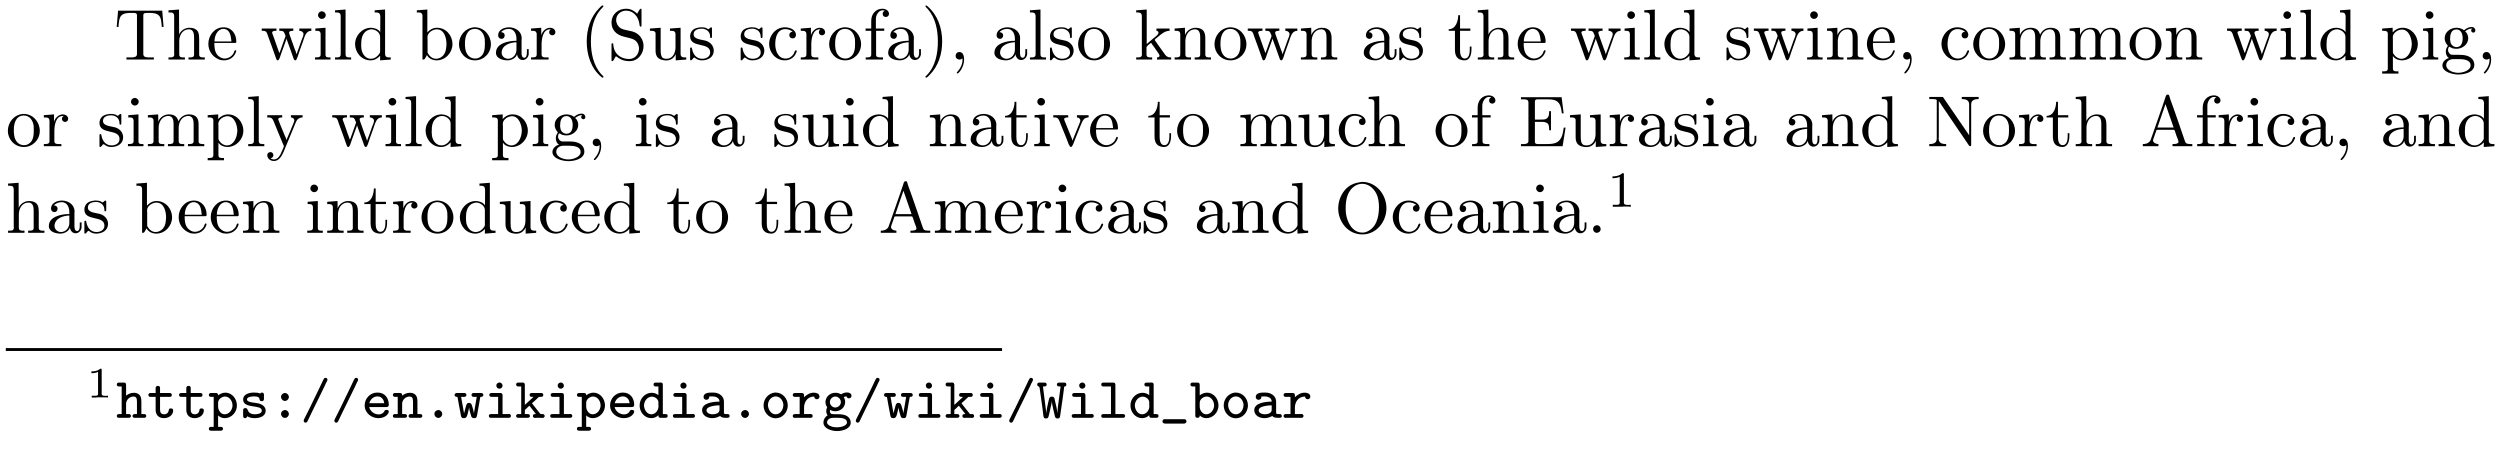 <?xml version="1.0" encoding="UTF-8"?>
<svg xmlns="http://www.w3.org/2000/svg" xmlns:xlink="http://www.w3.org/1999/xlink" width="345pt" height="62pt" viewBox="0 0 345 62" version="1.1">
<defs>
<g>
<symbol overflow="visible" id="glyph0-0">
<path style="stroke:none;" d=""/>
</symbol>
<symbol overflow="visible" id="glyph0-1">
<path style="stroke:none;" d="M 0.547 -6.766 L 0.359 -4.516 L 0.609 -4.516 C 0.641 -5.031 0.672 -5.734 0.984 -6.078 C 1.328 -6.438 1.891 -6.453 2.359 -6.453 L 2.609 -6.453 C 2.875 -6.453 3.156 -6.453 3.156 -6.125 L 3.156 -0.766 C 3.156 -0.375 2.75 -0.312 2.391 -0.312 C 2.266 -0.312 2.141 -0.312 2.031 -0.312 L 1.703 -0.312 L 1.703 -0.016 L 5.484 -0.016 L 5.484 -0.312 L 4.812 -0.312 C 4.422 -0.312 4.031 -0.359 4.031 -0.766 L 4.031 -6.125 C 4.031 -6.406 4.203 -6.453 4.578 -6.453 L 4.828 -6.453 C 5.297 -6.453 5.859 -6.438 6.203 -6.078 C 6.516 -5.734 6.547 -5.031 6.578 -4.516 L 6.828 -4.516 L 6.641 -6.766 Z M 0.547 -6.766 "/>
</symbol>
<symbol overflow="visible" id="glyph0-2">
<path style="stroke:none;" d="M 0.312 -6.812 L 0.312 -6.516 L 0.469 -6.516 C 0.844 -6.516 1.094 -6.469 1.094 -5.984 L 1.094 -0.953 C 1.094 -0.891 1.109 -0.812 1.109 -0.734 C 1.109 -0.359 0.844 -0.312 0.562 -0.312 L 0.312 -0.312 L 0.312 -0.016 L 2.578 -0.016 L 2.578 -0.312 L 2.312 -0.312 C 2.031 -0.312 1.797 -0.359 1.797 -0.734 L 1.797 -2.547 C 1.797 -3.266 2.156 -4.188 3.156 -4.188 C 3.781 -4.188 3.844 -3.5 3.844 -3.078 L 3.844 -0.688 C 3.844 -0.344 3.562 -0.312 3.25 -0.312 L 3.078 -0.312 L 3.078 -0.016 L 5.328 -0.016 L 5.328 -0.312 L 5.078 -0.312 C 4.812 -0.312 4.547 -0.359 4.547 -0.703 L 4.547 -2.875 C 4.547 -3.203 4.531 -3.531 4.391 -3.844 C 4.141 -4.281 3.656 -4.406 3.188 -4.406 C 2.609 -4.406 1.969 -4.016 1.781 -3.453 L 1.766 -6.922 Z M 0.312 -6.812 "/>
</symbol>
<symbol overflow="visible" id="glyph0-3">
<path style="stroke:none;" d="M 1.109 -2.312 L 3.984 -2.312 C 4.094 -2.312 4.141 -2.375 4.141 -2.5 C 4.141 -3.547 3.5 -4.469 2.375 -4.469 C 1.156 -4.469 0.281 -3.375 0.281 -2.188 C 0.281 -1.281 0.781 -0.453 1.672 -0.062 C 1.891 0.047 2.156 0.094 2.406 0.094 L 2.438 0.094 C 3.203 0.094 3.844 -0.328 4.109 -1.094 C 4.125 -1.125 4.125 -1.172 4.125 -1.203 C 4.125 -1.266 4.094 -1.312 4.016 -1.312 C 3.875 -1.312 3.812 -0.984 3.75 -0.875 C 3.5 -0.438 3.016 -0.156 2.5 -0.156 C 2.141 -0.156 1.812 -0.359 1.547 -0.625 C 1.141 -1.094 1.109 -1.734 1.109 -2.312 Z M 1.125 -2.516 C 1.125 -3.297 1.531 -4.25 2.359 -4.25 L 2.406 -4.25 C 3.375 -4.156 3.375 -3.125 3.469 -2.516 Z M 1.125 -2.516 "/>
</symbol>
<symbol overflow="visible" id="glyph0-4">
<path style="stroke:none;" d="M 0.172 -4.297 L 0.172 -3.984 L 0.328 -3.984 C 0.844 -3.984 0.875 -3.766 1.109 -3.062 C 1.359 -2.375 1.625 -1.688 1.859 -1 L 2.156 -0.156 C 2.203 -0.047 2.234 0.094 2.375 0.094 L 2.391 0.094 C 2.609 0.094 2.75 -0.562 2.875 -0.891 C 3.062 -1.422 3.25 -1.953 3.453 -2.484 C 3.5 -2.625 3.562 -2.766 3.594 -2.906 C 3.625 -2.766 3.688 -2.625 3.734 -2.484 L 4.031 -1.672 C 4.203 -1.156 4.406 -0.641 4.578 -0.125 C 4.625 -0.016 4.672 0.094 4.812 0.094 C 5.031 0.094 5.188 -0.609 5.312 -0.969 L 5.875 -2.547 C 6.109 -3.188 6.25 -3.984 7.016 -3.984 L 7.016 -4.297 L 5.359 -4.297 L 5.359 -3.984 C 5.625 -3.984 5.906 -3.844 5.938 -3.562 C 5.938 -3.281 5.766 -2.953 5.672 -2.703 C 5.516 -2.266 5.359 -1.844 5.219 -1.422 C 5.141 -1.203 5.031 -0.984 4.984 -0.766 L 4.969 -0.766 C 4.922 -1 4.797 -1.312 4.688 -1.562 C 4.469 -2.203 4.234 -2.844 4 -3.5 C 3.984 -3.562 3.953 -3.656 3.953 -3.734 L 3.953 -3.766 C 4 -3.984 4.328 -3.984 4.531 -3.984 L 4.531 -4.297 L 2.594 -4.297 L 2.594 -3.984 L 2.766 -3.984 C 3.156 -3.984 3.25 -3.844 3.375 -3.5 C 3.406 -3.422 3.453 -3.344 3.453 -3.266 C 3.438 -3.172 3.391 -3.078 3.359 -2.984 L 2.797 -1.406 C 2.734 -1.234 2.688 -1.062 2.609 -0.906 C 2.5 -1.172 2.406 -1.453 2.312 -1.719 C 2.156 -2.156 2 -2.578 1.859 -3.016 L 1.672 -3.516 C 1.656 -3.578 1.609 -3.656 1.609 -3.719 C 1.609 -3.984 1.984 -3.984 2.203 -3.984 L 2.203 -4.297 Z M 0.172 -4.297 "/>
</symbol>
<symbol overflow="visible" id="glyph0-5">
<path style="stroke:none;" d="M 0.375 -4.297 L 0.375 -3.984 L 0.562 -3.984 C 0.844 -3.984 1.109 -3.953 1.109 -3.484 L 1.109 -0.734 C 1.109 -0.375 0.922 -0.312 0.328 -0.312 L 0.328 -0.016 L 2.469 -0.016 L 2.469 -0.312 L 2.266 -0.312 C 2.016 -0.312 1.781 -0.344 1.781 -0.672 L 1.781 -4.406 Z M 1.203 -6.672 C 0.953 -6.641 0.75 -6.422 0.75 -6.156 C 0.75 -5.859 1 -5.625 1.281 -5.625 C 1.562 -5.625 1.812 -5.844 1.812 -6.156 C 1.812 -6.438 1.562 -6.672 1.281 -6.672 C 1.25 -6.672 1.234 -6.672 1.203 -6.672 Z M 1.203 -6.672 "/>
</symbol>
<symbol overflow="visible" id="glyph0-6">
<path style="stroke:none;" d="M 0.328 -6.812 L 0.328 -6.516 L 0.484 -6.516 C 0.844 -6.516 1.109 -6.469 1.109 -5.984 L 1.109 -0.953 C 1.109 -0.891 1.109 -0.812 1.109 -0.734 C 1.109 -0.359 0.844 -0.312 0.562 -0.312 L 0.328 -0.312 L 0.328 -0.016 L 2.547 -0.016 L 2.547 -0.312 L 2.297 -0.312 C 2.016 -0.312 1.781 -0.359 1.781 -0.75 L 1.781 -6.922 Z M 0.328 -6.812 "/>
</symbol>
<symbol overflow="visible" id="glyph0-7">
<path style="stroke:none;" d="M 3.031 -6.812 L 3.031 -6.516 L 3.188 -6.516 C 3.531 -6.516 3.812 -6.469 3.812 -5.891 L 3.797 -3.797 C 3.562 -4.203 2.984 -4.406 2.531 -4.406 C 1.312 -4.406 0.328 -3.344 0.328 -2.141 C 0.328 -1.078 1.141 0.094 2.469 0.094 C 2.984 0.094 3.453 -0.156 3.781 -0.547 L 3.781 0.094 L 5.25 -0.016 L 5.25 -0.312 L 5.078 -0.312 C 4.781 -0.312 4.469 -0.344 4.469 -0.812 L 4.469 -6.922 Z M 1.172 -1.906 L 1.172 -2.047 C 1.172 -2.797 1.25 -3.531 1.938 -4 C 2.141 -4.109 2.375 -4.188 2.609 -4.188 C 3.094 -4.188 3.781 -3.781 3.781 -3.156 C 3.781 -3.031 3.781 -2.906 3.781 -2.766 L 3.781 -1.109 C 3.781 -0.984 3.734 -0.891 3.656 -0.797 C 3.406 -0.406 2.969 -0.125 2.5 -0.125 C 1.781 -0.125 1.312 -0.781 1.203 -1.469 C 1.188 -1.609 1.188 -1.766 1.172 -1.906 Z M 1.172 -1.906 "/>
</symbol>
<symbol overflow="visible" id="glyph0-8">
<path style="stroke:none;" d="M 0.266 -6.812 L 0.266 -6.516 L 0.438 -6.516 C 0.75 -6.516 1.047 -6.484 1.047 -6.016 L 1.047 -0.016 L 1.281 -0.031 L 1.422 -0.203 L 1.656 -0.625 L 1.672 -0.625 C 1.906 -0.141 2.5 0.094 3 0.094 C 4.234 0.094 5.188 -0.984 5.188 -2.156 C 5.188 -3.312 4.312 -4.406 3.047 -4.406 C 2.516 -4.406 2.062 -4.156 1.719 -3.766 L 1.719 -6.922 Z M 4.344 -1.906 C 4.312 -1.438 4.25 -1.016 3.953 -0.641 C 3.703 -0.328 3.328 -0.125 2.938 -0.125 C 2.5 -0.125 2.109 -0.375 1.891 -0.734 C 1.797 -0.844 1.75 -0.922 1.75 -1.078 L 1.75 -2.734 C 1.75 -2.875 1.734 -3 1.734 -3.125 C 1.734 -3.734 2.469 -4.188 3.016 -4.188 C 4.094 -4.188 4.359 -2.938 4.359 -2.141 C 4.359 -2.062 4.359 -2 4.344 -1.906 Z M 4.344 -1.906 "/>
</symbol>
<symbol overflow="visible" id="glyph0-9">
<path style="stroke:none;" d="M 2.344 -4.469 C 1.094 -4.344 0.281 -3.281 0.281 -2.125 C 0.281 -1 1.172 0.094 2.5 0.094 C 3.688 0.094 4.688 -0.875 4.688 -2.141 C 4.688 -3.312 3.797 -4.469 2.469 -4.469 C 2.438 -4.469 2.375 -4.469 2.344 -4.469 Z M 1.109 -1.891 L 1.109 -2.328 C 1.109 -3.094 1.359 -4.25 2.484 -4.25 C 3.297 -4.25 3.75 -3.562 3.844 -2.812 C 3.859 -2.594 3.859 -2.375 3.859 -2.156 C 3.859 -1.516 3.781 -0.703 3.156 -0.344 C 2.953 -0.203 2.734 -0.156 2.5 -0.156 C 1.781 -0.156 1.266 -0.719 1.156 -1.5 C 1.141 -1.625 1.141 -1.766 1.109 -1.891 Z M 1.109 -1.891 "/>
</symbol>
<symbol overflow="visible" id="glyph0-10">
<path style="stroke:none;" d="M 1.109 -3.797 C 1.359 -4.109 1.797 -4.25 2.172 -4.25 C 2.906 -4.25 3.234 -3.578 3.234 -2.875 L 3.234 -2.609 C 2.094 -2.609 0.406 -2.25 0.406 -0.953 L 0.406 -0.875 C 0.484 -0.094 1.453 0.094 2.031 0.094 C 2.531 0.094 3.188 -0.234 3.312 -0.75 C 3.375 -0.312 3.656 0.047 4.094 0.047 C 4.5 0.047 4.859 -0.281 4.922 -0.734 L 4.922 -1.453 L 4.672 -1.453 L 4.672 -0.953 C 4.672 -0.672 4.609 -0.266 4.312 -0.266 C 3.984 -0.266 3.938 -0.656 3.938 -0.922 L 3.938 -2.594 C 3.938 -2.719 3.953 -2.844 3.953 -2.969 C 3.953 -3.938 3.047 -4.469 2.219 -4.469 C 1.578 -4.469 0.703 -4.156 0.703 -3.359 C 0.703 -3.078 0.906 -2.875 1.172 -2.875 C 1.453 -2.875 1.609 -3.094 1.609 -3.344 C 1.609 -3.625 1.391 -3.797 1.109 -3.797 Z M 3.234 -2.406 L 3.234 -1.391 C 3.234 -0.703 2.766 -0.156 2.109 -0.125 L 2.078 -0.125 C 1.609 -0.125 1.188 -0.484 1.188 -0.969 L 1.188 -1.016 C 1.25 -2.031 2.375 -2.375 3.234 -2.406 Z M 3.234 -2.406 "/>
</symbol>
<symbol overflow="visible" id="glyph0-11">
<path style="stroke:none;" d="M 0.266 -4.297 L 0.266 -3.984 L 0.422 -3.984 C 0.75 -3.984 1.047 -3.953 1.047 -3.484 L 1.047 -0.734 C 1.047 -0.328 0.766 -0.312 0.328 -0.312 L 0.266 -0.312 L 0.266 -0.016 L 2.688 -0.016 L 2.688 -0.312 C 2.562 -0.312 2.422 -0.312 2.297 -0.312 C 1.984 -0.312 1.719 -0.359 1.719 -0.734 L 1.719 -2.047 C 1.719 -2.906 1.906 -4.188 2.891 -4.188 C 2.938 -4.188 2.953 -4.188 3 -4.172 C 2.844 -4.109 2.766 -3.953 2.766 -3.781 C 2.766 -3.562 2.922 -3.406 3.156 -3.359 C 3.438 -3.359 3.625 -3.531 3.625 -3.781 C 3.625 -4.188 3.25 -4.406 2.891 -4.406 C 2.297 -4.406 1.781 -3.875 1.672 -3.344 L 1.672 -4.406 Z M 0.266 -4.297 "/>
</symbol>
<symbol overflow="visible" id="glyph0-12">
<path style="stroke:none;" d="M 3.156 -7.484 C 3.016 -7.422 2.844 -7.234 2.719 -7.109 C 1.5 -5.875 1 -4.188 1 -2.5 C 1 -0.703 1.578 1.219 3.047 2.406 C 3.094 2.438 3.156 2.484 3.219 2.484 C 3.281 2.484 3.312 2.422 3.312 2.375 C 3.312 2.266 3.047 2.062 2.938 1.938 C 1.906 0.703 1.578 -0.922 1.578 -2.5 C 1.578 -4.141 1.906 -5.938 3.156 -7.172 C 3.203 -7.234 3.312 -7.312 3.312 -7.391 C 3.312 -7.453 3.266 -7.484 3.203 -7.484 C 3.188 -7.484 3.172 -7.484 3.156 -7.484 Z M 3.156 -7.484 "/>
</symbol>
<symbol overflow="visible" id="glyph0-13">
<path style="stroke:none;" d="M 1.156 -0.484 C 1.781 0 2.266 0.203 3.047 0.203 C 4.234 0.203 4.969 -0.859 4.969 -1.875 C 4.969 -2.703 4.5 -3.469 3.703 -3.797 C 3.094 -4.047 2.344 -4.031 1.812 -4.344 C 1.422 -4.594 1.188 -5.031 1.188 -5.469 C 1.188 -6.25 1.859 -6.766 2.562 -6.766 C 3.547 -6.766 4.234 -5.969 4.391 -4.969 C 4.422 -4.828 4.391 -4.562 4.578 -4.562 C 4.688 -4.562 4.688 -4.641 4.688 -4.734 L 4.688 -6.891 C 4.688 -6.969 4.672 -7.031 4.594 -7.031 C 4.453 -7.031 4.344 -6.766 4.25 -6.625 C 4.203 -6.547 4.125 -6.438 4.094 -6.344 C 3.672 -6.75 3.203 -7.031 2.547 -7.031 C 1.562 -7.031 0.547 -6.359 0.547 -5.094 C 0.547 -4.062 1.312 -3.375 2.281 -3.172 C 2.5 -3.125 2.688 -3.062 2.906 -3.016 C 3.453 -2.875 4.016 -2.734 4.25 -2.031 C 4.312 -1.875 4.344 -1.719 4.344 -1.562 C 4.344 -0.812 3.828 -0.094 2.984 -0.094 C 2 -0.094 1.031 -0.625 0.828 -1.781 C 0.812 -1.859 0.812 -1.969 0.797 -2.047 L 0.797 -2.125 C 0.797 -2.219 0.75 -2.266 0.672 -2.266 C 0.562 -2.266 0.547 -2.188 0.547 -2.125 L 0.547 0.062 C 0.547 0.141 0.562 0.203 0.641 0.203 C 0.797 0.203 0.906 -0.062 0.984 -0.203 C 1.047 -0.297 1.109 -0.391 1.156 -0.484 Z M 1.156 -0.484 "/>
</symbol>
<symbol overflow="visible" id="glyph0-14">
<path style="stroke:none;" d="M 0.312 -4.297 L 0.312 -3.984 L 0.453 -3.984 C 0.734 -3.984 1.031 -3.969 1.094 -3.672 C 1.094 -3.562 1.094 -3.453 1.094 -3.344 L 1.094 -1.359 C 1.094 -1.031 1.109 -0.734 1.281 -0.438 C 1.562 -0.016 2.125 0.109 2.594 0.109 C 3.047 0.109 3.453 -0.094 3.703 -0.453 C 3.766 -0.562 3.844 -0.656 3.875 -0.781 L 3.875 0.094 L 5.328 -0.016 L 5.328 -0.312 L 5.172 -0.312 C 4.844 -0.312 4.547 -0.344 4.547 -0.797 L 4.547 -4.406 L 3.078 -4.297 L 3.078 -3.984 L 3.219 -3.984 C 3.547 -3.984 3.844 -3.953 3.844 -3.484 L 3.844 -1.688 C 3.844 -0.953 3.469 -0.125 2.641 -0.125 C 2.078 -0.125 1.797 -0.266 1.797 -1.328 L 1.797 -4.406 Z M 0.312 -4.297 "/>
</symbol>
<symbol overflow="visible" id="glyph0-15">
<path style="stroke:none;" d="M 1.75 -4.469 C 1.391 -4.422 1 -4.359 0.703 -4.109 C 0.469 -3.891 0.328 -3.562 0.328 -3.234 C 0.328 -1.531 3.094 -2.5 3.094 -1 C 3.094 -0.406 2.547 -0.125 2 -0.125 C 1.25 -0.125 0.734 -0.656 0.594 -1.516 C 0.578 -1.609 0.562 -1.688 0.453 -1.688 C 0.375 -1.688 0.328 -1.641 0.328 -1.562 L 0.328 0.016 C 0.344 0.062 0.375 0.094 0.422 0.094 L 0.438 0.094 C 0.594 0.094 0.75 -0.266 0.875 -0.297 L 0.891 -0.297 C 0.969 -0.297 1.234 -0.047 1.453 0.016 C 1.609 0.078 1.797 0.094 1.969 0.094 C 2.797 0.094 3.594 -0.344 3.594 -1.25 C 3.594 -1.906 3.109 -2.453 2.453 -2.625 C 1.828 -2.797 0.812 -2.797 0.812 -3.516 C 0.812 -4.125 1.484 -4.281 1.922 -4.281 C 2.406 -4.281 3.094 -4 3.094 -3.156 C 3.094 -3.062 3.094 -2.984 3.203 -2.984 C 3.312 -2.984 3.344 -3.062 3.344 -3.156 C 3.344 -3.203 3.344 -3.266 3.344 -3.297 L 3.344 -4.328 C 3.344 -4.391 3.312 -4.469 3.234 -4.469 C 3.078 -4.469 2.969 -4.219 2.859 -4.219 L 2.844 -4.219 C 2.766 -4.219 2.609 -4.344 2.5 -4.391 C 2.312 -4.453 2.109 -4.469 1.922 -4.469 C 1.859 -4.469 1.812 -4.469 1.75 -4.469 Z M 1.75 -4.469 "/>
</symbol>
<symbol overflow="visible" id="glyph0-16">
<path style="stroke:none;" d="M 3.578 -3.859 C 3.312 -3.844 3.109 -3.672 3.109 -3.406 C 3.109 -3.125 3.297 -2.938 3.562 -2.938 C 3.875 -2.938 4.031 -3.156 4.031 -3.438 L 4.031 -3.5 C 3.922 -4.234 3.078 -4.469 2.5 -4.469 C 1.281 -4.469 0.328 -3.406 0.328 -2.156 C 0.328 -1.031 1.203 0.094 2.5 0.094 C 3.156 0.094 3.797 -0.266 4.062 -0.953 C 4.094 -1.016 4.141 -1.109 4.141 -1.172 C 4.141 -1.25 4.094 -1.297 4.016 -1.297 C 3.875 -1.297 3.781 -0.922 3.703 -0.781 C 3.469 -0.406 3.062 -0.156 2.609 -0.156 C 1.547 -0.156 1.219 -1.219 1.172 -2 L 1.172 -2.125 C 1.172 -2.922 1.359 -4.109 2.453 -4.219 L 2.531 -4.219 C 2.906 -4.219 3.297 -4.109 3.578 -3.859 Z M 3.578 -3.859 "/>
</symbol>
<symbol overflow="visible" id="glyph0-17">
<path style="stroke:none;" d="M 1.109 -4.297 L 0.328 -4.297 L 0.328 -3.984 L 1.109 -3.984 L 1.109 -0.688 C 1.109 -0.344 0.812 -0.312 0.516 -0.312 L 0.344 -0.312 L 0.344 -0.016 L 2.734 -0.016 L 2.734 -0.312 L 2.422 -0.312 C 2.203 -0.312 1.969 -0.328 1.859 -0.438 C 1.781 -0.531 1.781 -0.656 1.781 -0.781 L 1.781 -3.984 L 2.906 -3.984 L 2.906 -4.297 L 1.75 -4.297 L 1.75 -5.609 C 1.75 -6.156 2.125 -6.812 2.656 -6.812 C 2.766 -6.812 2.906 -6.797 2.984 -6.734 C 2.797 -6.688 2.688 -6.516 2.688 -6.312 C 2.688 -6.062 2.875 -5.891 3.125 -5.891 C 3.375 -5.891 3.562 -6.094 3.562 -6.312 C 3.562 -6.781 3.078 -7.031 2.656 -7.031 C 1.75 -7.031 1.109 -6.328 1.109 -5.359 Z M 1.109 -4.297 "/>
</symbol>
<symbol overflow="visible" id="glyph0-18">
<path style="stroke:none;" d="M 0.625 -7.484 C 0.578 -7.453 0.562 -7.422 0.562 -7.391 C 0.562 -7.281 0.781 -7.109 0.891 -6.984 C 1.969 -5.75 2.281 -4.062 2.281 -2.5 C 2.281 -0.891 1.953 0.938 0.75 2.141 C 0.688 2.203 0.562 2.297 0.562 2.375 C 0.562 2.438 0.609 2.484 0.672 2.484 C 0.797 2.469 1 2.25 1.109 2.141 C 2.375 0.875 2.875 -0.812 2.875 -2.516 C 2.875 -4.344 2.266 -6.172 0.812 -7.406 C 0.766 -7.438 0.719 -7.484 0.656 -7.484 C 0.641 -7.484 0.641 -7.484 0.625 -7.484 Z M 0.625 -7.484 "/>
</symbol>
<symbol overflow="visible" id="glyph0-19">
<path style="stroke:none;" d="M 1.781 -0.188 C 1.797 -0.141 1.812 -0.078 1.812 -0.016 C 1.812 0.656 1.5 1.234 1.062 1.719 C 1.031 1.75 1.016 1.781 1.016 1.812 C 1.016 1.859 1.062 1.906 1.109 1.906 C 1.25 1.906 1.531 1.531 1.656 1.312 C 1.891 0.906 2.031 0.438 2.031 -0.031 C 2.031 -0.484 1.891 -1.062 1.375 -1.062 C 1.078 -1.062 0.859 -0.844 0.859 -0.531 C 0.859 -0.203 1.109 -0.016 1.391 -0.016 C 1.531 -0.016 1.688 -0.062 1.781 -0.188 Z M 1.781 -0.188 "/>
</symbol>
<symbol overflow="visible" id="glyph0-20">
<path style="stroke:none;" d="M 0.266 -6.812 L 0.266 -6.516 L 0.438 -6.516 C 0.75 -6.516 1.047 -6.469 1.047 -5.984 L 1.047 -0.953 C 1.047 -0.891 1.062 -0.812 1.062 -0.734 C 1.062 -0.359 0.781 -0.312 0.516 -0.312 L 0.266 -0.312 L 0.266 -0.016 L 2.469 -0.016 L 2.469 -0.312 L 2.234 -0.312 C 1.938 -0.312 1.688 -0.359 1.688 -0.734 L 1.688 -1.672 C 1.688 -1.875 2.078 -2.156 2.328 -2.328 C 2.406 -2.156 2.547 -2.016 2.656 -1.859 C 2.891 -1.531 3.125 -1.203 3.344 -0.875 C 3.406 -0.781 3.484 -0.656 3.484 -0.531 C 3.484 -0.359 3.297 -0.312 3.141 -0.312 L 3.141 -0.016 L 5.094 -0.016 L 5.094 -0.312 C 4.922 -0.312 4.734 -0.312 4.578 -0.406 C 4.344 -0.531 4.188 -0.766 4.047 -0.984 C 3.797 -1.328 3.547 -1.688 3.297 -2.031 L 2.938 -2.547 C 2.891 -2.594 2.828 -2.688 2.828 -2.719 L 2.828 -2.734 C 2.828 -2.812 3.125 -3.031 3.266 -3.141 C 3.719 -3.531 4.234 -3.984 4.875 -3.984 L 4.875 -4.297 L 3.062 -4.297 L 3.062 -3.984 C 3.203 -3.984 3.344 -3.875 3.344 -3.734 C 3.344 -3.438 2.875 -3.141 2.609 -2.922 C 2.297 -2.656 2.016 -2.406 1.719 -2.156 L 1.719 -6.922 Z M 0.266 -6.812 "/>
</symbol>
<symbol overflow="visible" id="glyph0-21">
<path style="stroke:none;" d="M 0.312 -4.297 L 0.312 -3.984 L 0.469 -3.984 C 0.797 -3.984 1.094 -3.953 1.094 -3.484 L 1.094 -0.734 C 1.094 -0.328 0.812 -0.312 0.375 -0.312 L 0.312 -0.312 L 0.312 -0.016 L 2.578 -0.016 L 2.578 -0.312 L 2.312 -0.312 C 2.031 -0.312 1.797 -0.359 1.797 -0.734 L 1.797 -2.547 C 1.797 -3.266 2.156 -4.188 3.156 -4.188 C 3.781 -4.188 3.844 -3.5 3.844 -3.078 L 3.844 -0.688 C 3.844 -0.344 3.562 -0.312 3.25 -0.312 L 3.078 -0.312 L 3.078 -0.016 L 5.328 -0.016 L 5.328 -0.312 L 5.078 -0.312 C 4.812 -0.312 4.547 -0.359 4.547 -0.703 L 4.547 -2.875 C 4.547 -3.203 4.531 -3.547 4.375 -3.844 C 4.141 -4.281 3.641 -4.406 3.188 -4.406 C 2.578 -4.406 1.938 -3.984 1.75 -3.391 L 1.734 -4.406 Z M 0.312 -4.297 "/>
</symbol>
<symbol overflow="visible" id="glyph0-22">
<path style="stroke:none;" d="M 1.484 -6.141 C 1.484 -5.453 1.203 -4.203 0.172 -4.203 L 0.172 -3.984 L 1.031 -3.984 L 1.031 -1.422 C 1.031 -1.094 1.062 -0.75 1.219 -0.469 C 1.438 -0.062 1.906 0.094 2.344 0.094 C 3.156 0.094 3.312 -0.812 3.312 -1.453 L 3.312 -1.812 L 3.078 -1.812 C 3.078 -1.672 3.078 -1.516 3.078 -1.359 C 3.078 -0.922 2.984 -0.156 2.391 -0.156 C 1.828 -0.156 1.734 -0.844 1.734 -1.281 L 1.734 -3.984 L 3.156 -3.984 L 3.156 -4.297 L 1.734 -4.297 L 1.734 -6.141 Z M 1.484 -6.141 "/>
</symbol>
<symbol overflow="visible" id="glyph0-23">
<path style="stroke:none;" d="M 0.312 -4.297 L 0.312 -3.984 L 0.469 -3.984 C 0.797 -3.984 1.094 -3.953 1.094 -3.484 L 1.094 -0.734 C 1.094 -0.328 0.812 -0.312 0.375 -0.312 L 0.312 -0.312 L 0.312 -0.016 L 2.578 -0.016 L 2.578 -0.312 L 2.312 -0.312 C 2.031 -0.312 1.797 -0.359 1.797 -0.734 L 1.797 -2.547 C 1.797 -3.281 2.188 -4.188 3.156 -4.188 C 3.781 -4.188 3.859 -3.531 3.859 -3.078 L 3.859 -0.703 C 3.859 -0.344 3.562 -0.312 3.234 -0.312 L 3.078 -0.312 L 3.078 -0.016 L 5.328 -0.016 L 5.328 -0.312 L 5.078 -0.312 C 4.797 -0.312 4.562 -0.359 4.562 -0.734 L 4.562 -2.547 C 4.562 -3.281 4.953 -4.188 5.906 -4.188 C 6.547 -4.188 6.625 -3.531 6.625 -3.078 L 6.625 -0.703 C 6.625 -0.344 6.312 -0.312 5.984 -0.312 L 5.844 -0.312 L 5.844 -0.016 L 8.094 -0.016 L 8.094 -0.312 L 7.891 -0.312 C 7.594 -0.312 7.312 -0.344 7.312 -0.703 L 7.312 -2.953 C 7.312 -3.312 7.297 -3.656 7.062 -3.984 C 6.797 -4.312 6.375 -4.406 5.969 -4.406 C 5.328 -4.406 4.797 -4.031 4.531 -3.453 C 4.344 -4.156 3.891 -4.406 3.203 -4.406 C 2.562 -4.406 1.953 -4 1.75 -3.391 L 1.734 -4.406 Z M 0.312 -4.297 "/>
</symbol>
<symbol overflow="visible" id="glyph0-24">
<path style="stroke:none;" d="M 0.266 -4.297 L 0.266 -3.984 L 0.453 -3.984 C 0.75 -3.984 1.047 -3.953 1.047 -3.562 L 1.047 1.219 C 1.047 1.578 0.781 1.609 0.5 1.609 L 0.266 1.609 L 0.266 1.922 L 2.516 1.922 L 2.516 1.609 L 2.281 1.609 C 1.984 1.609 1.75 1.578 1.75 1.219 L 1.75 -0.516 C 1.984 -0.094 2.547 0.094 2.969 0.094 C 4.203 0.094 5.188 -0.953 5.188 -2.156 C 5.188 -3.359 4.266 -4.406 3.094 -4.406 C 2.547 -4.406 2.078 -4.172 1.719 -3.766 L 1.719 -4.406 Z M 4.344 -1.984 C 4.297 -1.25 3.906 -0.203 3 -0.125 L 2.938 -0.125 C 2.516 -0.125 2.125 -0.359 1.891 -0.719 C 1.797 -0.828 1.75 -0.922 1.75 -1.062 L 1.75 -2.734 C 1.75 -2.875 1.734 -3 1.734 -3.125 C 1.734 -3.656 2.406 -4.156 3 -4.156 C 4 -4.156 4.359 -2.844 4.359 -2.141 C 4.359 -2.094 4.359 -2.031 4.344 -1.984 Z M 4.344 -1.984 "/>
</symbol>
<symbol overflow="visible" id="glyph0-25">
<path style="stroke:none;" d="M 1.188 -0.234 L 1.188 -0.219 C 0.719 -0.125 0.281 0.312 0.281 0.781 C 0.281 1.719 1.719 2.047 2.484 2.047 C 3.312 2.047 4.688 1.75 4.688 0.719 C 4.688 0.062 4.234 -0.375 3.641 -0.547 C 3.281 -0.656 2.906 -0.672 2.531 -0.672 L 1.625 -0.672 C 1.312 -0.703 1.062 -1.016 1.062 -1.328 L 1.062 -1.391 C 1.062 -1.516 1.141 -1.781 1.234 -1.781 C 1.359 -1.75 1.5 -1.641 1.656 -1.578 C 1.828 -1.531 2.031 -1.5 2.219 -1.5 C 3.047 -1.5 3.844 -2.109 3.844 -2.953 C 3.844 -3.297 3.703 -3.688 3.422 -3.906 L 3.422 -3.922 C 3.703 -4.109 3.953 -4.297 4.312 -4.297 C 4.344 -4.297 4.375 -4.297 4.406 -4.281 C 4.312 -4.234 4.25 -4.156 4.25 -4.031 C 4.25 -3.875 4.391 -3.734 4.547 -3.734 C 4.719 -3.734 4.828 -3.875 4.828 -4.031 C 4.828 -4.297 4.609 -4.516 4.344 -4.516 C 3.984 -4.516 3.656 -4.375 3.391 -4.156 C 3.359 -4.125 3.312 -4.094 3.281 -4.078 L 3.266 -4.078 C 3.203 -4.078 3.125 -4.156 3.078 -4.188 C 2.828 -4.328 2.516 -4.406 2.219 -4.406 C 1.438 -4.406 0.594 -3.859 0.594 -2.953 C 0.594 -2.625 0.719 -2.328 0.922 -2.062 C 0.953 -2.031 1.031 -1.969 1.031 -1.922 C 1.031 -1.875 0.969 -1.828 0.953 -1.781 C 0.812 -1.578 0.75 -1.328 0.75 -1.094 C 0.75 -0.781 0.891 -0.375 1.188 -0.234 Z M 0.812 0.844 L 0.812 0.75 C 0.812 0.234 1.266 -0.078 1.797 -0.078 L 2.578 -0.078 C 3.203 -0.078 4.172 0.016 4.172 0.781 C 4.172 1.5 3.094 1.812 2.484 1.812 C 1.828 1.812 0.906 1.516 0.812 0.844 Z M 1.344 -2.75 L 1.344 -2.875 C 1.344 -3.422 1.469 -4.172 2.219 -4.172 C 2.828 -4.172 3.078 -3.594 3.078 -2.953 C 3.078 -2.547 3 -1.734 2.219 -1.734 C 1.969 -1.734 1.719 -1.859 1.547 -2.078 C 1.391 -2.266 1.375 -2.516 1.344 -2.75 Z M 1.344 -2.75 "/>
</symbol>
<symbol overflow="visible" id="glyph0-26">
<path style="stroke:none;" d="M 0.188 -4.297 L 0.188 -3.984 L 0.344 -3.984 C 0.625 -3.984 0.844 -3.953 1.016 -3.578 C 1.469 -2.484 1.906 -1.375 2.375 -0.281 C 2.406 -0.203 2.484 -0.094 2.484 0 C 2.484 0.016 2.469 0.031 2.469 0.047 C 2.406 0.25 2.297 0.453 2.219 0.641 C 2.016 1.141 1.719 1.812 1.109 1.812 C 0.953 1.812 0.75 1.75 0.641 1.641 C 0.828 1.609 1.031 1.5 1.031 1.219 C 1.031 1 0.875 0.812 0.656 0.797 C 0.344 0.797 0.188 0.984 0.188 1.219 C 0.188 1.719 0.656 2.031 1.109 2.031 C 1.828 2.031 2.219 1.297 2.469 0.703 L 2.766 -0.016 C 3.109 -0.875 3.469 -1.719 3.828 -2.578 L 4.062 -3.156 C 4.234 -3.625 4.5 -3.984 5.062 -3.984 L 5.062 -4.297 L 3.453 -4.297 L 3.453 -3.984 C 3.688 -3.984 3.922 -3.828 3.922 -3.578 C 3.922 -3.453 3.859 -3.312 3.812 -3.203 C 3.516 -2.516 3.266 -1.828 2.953 -1.156 C 2.938 -1.062 2.875 -0.984 2.859 -0.891 L 2.844 -0.891 C 2.781 -1.109 2.672 -1.328 2.578 -1.547 C 2.328 -2.188 2.016 -2.844 1.781 -3.516 C 1.75 -3.578 1.703 -3.656 1.703 -3.734 L 1.703 -3.766 C 1.766 -3.984 2.047 -3.984 2.25 -3.984 L 2.25 -4.297 Z M 0.188 -4.297 "/>
</symbol>
<symbol overflow="visible" id="glyph0-27">
<path style="stroke:none;" d="M 0.188 -4.297 L 0.188 -3.984 L 0.375 -3.984 C 0.875 -3.984 0.922 -3.781 1.219 -3.031 L 2.031 -1.031 C 2.188 -0.641 2.391 0.094 2.625 0.094 C 2.859 0.094 3.047 -0.625 3.203 -0.984 L 4.031 -3.047 C 4.281 -3.672 4.5 -3.984 5.062 -3.984 L 5.062 -4.297 L 3.453 -4.297 L 3.453 -3.984 C 3.672 -3.984 3.922 -3.812 3.922 -3.578 C 3.922 -3.453 3.875 -3.312 3.812 -3.188 C 3.531 -2.469 3.25 -1.781 2.953 -1.078 C 2.938 -0.984 2.875 -0.891 2.859 -0.797 L 2.844 -0.797 C 2.781 -1.031 2.672 -1.25 2.578 -1.484 L 1.766 -3.5 C 1.734 -3.578 1.688 -3.656 1.688 -3.734 L 1.688 -3.781 C 1.75 -3.984 2.047 -3.984 2.25 -3.984 L 2.25 -4.297 Z M 0.188 -4.297 "/>
</symbol>
<symbol overflow="visible" id="glyph0-28">
<path style="stroke:none;" d="M 0.328 -6.781 L 0.328 -6.484 C 0.453 -6.484 0.594 -6.484 0.703 -6.484 C 1.062 -6.484 1.359 -6.438 1.359 -6.047 L 1.359 -0.75 C 1.359 -0.375 1.031 -0.312 0.688 -0.312 C 0.562 -0.312 0.438 -0.312 0.328 -0.312 L 0.328 -0.016 L 6.078 -0.016 L 6.484 -2.578 L 6.234 -2.578 C 6.094 -1.672 5.969 -0.672 4.891 -0.406 C 4.578 -0.328 4.25 -0.312 3.938 -0.312 L 2.656 -0.312 C 2.469 -0.312 2.25 -0.344 2.25 -0.641 L 2.25 -3.375 L 3.156 -3.375 C 3.516 -3.375 3.891 -3.344 4.094 -3.047 C 4.203 -2.828 4.219 -2.562 4.219 -2.312 L 4.219 -2.219 L 4.469 -2.219 L 4.469 -4.859 L 4.219 -4.859 L 4.219 -4.75 C 4.219 -4.219 4.094 -3.781 3.516 -3.703 C 3.312 -3.688 3.125 -3.688 2.938 -3.688 L 2.25 -3.688 L 2.25 -6.125 C 2.25 -6.469 2.453 -6.484 2.656 -6.484 L 3.859 -6.484 C 4.453 -6.484 5.172 -6.484 5.562 -5.953 C 5.859 -5.547 5.906 -5.031 5.969 -4.547 L 6.219 -4.547 L 5.938 -6.781 Z M 0.328 -6.781 "/>
</symbol>
<symbol overflow="visible" id="glyph0-29">
<path style="stroke:none;" d="M 0.328 -6.812 L 0.328 -6.516 C 0.469 -6.516 0.625 -6.516 0.781 -6.516 C 1.094 -6.516 1.359 -6.484 1.359 -6.344 L 1.359 -1.062 C 1.359 -0.375 0.781 -0.312 0.328 -0.312 L 0.328 -0.016 L 2.656 -0.016 L 2.656 -0.312 C 2.234 -0.312 1.625 -0.375 1.625 -1.047 C 1.625 -1.141 1.641 -1.234 1.641 -1.312 L 1.641 -6.234 C 1.797 -6.062 1.922 -5.844 2.047 -5.641 C 3.281 -3.859 4.469 -2.047 5.703 -0.266 C 5.766 -0.172 5.844 -0.016 5.984 -0.016 C 6.078 -0.016 6.109 -0.078 6.109 -0.172 L 6.109 -5.797 C 6.109 -6.453 6.703 -6.516 7.141 -6.516 L 7.141 -6.812 L 4.812 -6.812 L 4.812 -6.516 C 5.234 -6.516 5.828 -6.453 5.828 -5.797 L 5.828 -1.531 L 2.219 -6.797 L 2.047 -6.812 Z M 0.328 -6.812 "/>
</symbol>
<symbol overflow="visible" id="glyph0-30">
<path style="stroke:none;" d="M 0.312 -0.312 L 0.312 -0.016 L 2.469 -0.016 L 2.469 -0.312 C 2.156 -0.312 1.75 -0.469 1.719 -0.812 C 1.719 -0.922 1.781 -1 1.797 -1.094 C 1.906 -1.422 2.016 -1.75 2.141 -2.078 C 2.172 -2.156 2.172 -2.281 2.312 -2.281 L 4.578 -2.281 C 4.688 -2.281 4.703 -2.172 4.75 -2.078 L 4.953 -1.453 C 5.047 -1.203 5.234 -0.812 5.234 -0.609 L 5.234 -0.562 C 5.141 -0.328 4.75 -0.312 4.469 -0.312 L 4.406 -0.312 L 4.406 -0.016 L 7.141 -0.016 L 7.141 -0.312 L 6.859 -0.312 C 6.625 -0.312 6.391 -0.344 6.266 -0.453 C 6.156 -0.578 6.125 -0.75 6.062 -0.891 C 5.547 -2.375 5.047 -3.875 4.516 -5.359 C 4.344 -5.875 4.094 -6.438 3.969 -6.953 C 3.922 -7.094 3.875 -7.141 3.734 -7.141 C 3.531 -7.141 3.484 -6.938 3.422 -6.734 C 2.875 -5.047 2.25 -3.391 1.688 -1.719 L 1.469 -1.109 C 1.422 -0.938 1.359 -0.75 1.219 -0.625 C 0.984 -0.375 0.641 -0.312 0.312 -0.312 Z M 2.328 -2.594 L 3.438 -5.828 L 4.562 -2.594 Z M 2.328 -2.594 "/>
</symbol>
<symbol overflow="visible" id="glyph0-31">
<path style="stroke:none;" d="M 3.703 -7.031 C 2.812 -6.906 2.062 -6.625 1.469 -5.922 C 0.875 -5.219 0.547 -4.297 0.547 -3.375 C 0.547 -1.672 1.781 0.203 3.891 0.203 C 5.844 0.203 7.203 -1.578 7.203 -3.406 C 7.203 -5.234 5.859 -7.047 3.844 -7.047 C 3.797 -7.047 3.75 -7.031 3.703 -7.031 Z M 1.578 -3.266 L 1.578 -3.438 C 1.578 -4.578 1.812 -5.891 2.953 -6.547 C 3.234 -6.703 3.547 -6.781 3.875 -6.781 C 4.719 -6.781 5.438 -6.188 5.828 -5.391 C 6.094 -4.844 6.172 -4.156 6.172 -3.578 C 6.172 -2.266 5.859 -0.625 4.328 -0.109 C 4.188 -0.062 4.031 -0.047 3.891 -0.047 C 2.453 -0.047 1.766 -1.531 1.609 -2.734 C 1.594 -2.922 1.594 -3.094 1.578 -3.266 Z M 1.578 -3.266 "/>
</symbol>
<symbol overflow="visible" id="glyph0-32">
<path style="stroke:none;" d="M 1.312 -1.062 C 1.062 -1.031 0.859 -0.797 0.859 -0.547 C 0.859 -0.297 1.062 -0.016 1.359 -0.016 C 1.641 -0.016 1.906 -0.219 1.906 -0.531 C 1.906 -0.781 1.719 -1.062 1.391 -1.062 C 1.359 -1.062 1.328 -1.062 1.312 -1.062 Z M 1.312 -1.062 "/>
</symbol>
<symbol overflow="visible" id="glyph1-0">
<path style="stroke:none;" d=""/>
</symbol>
<symbol overflow="visible" id="glyph1-1">
<path style="stroke:none;" d="M 0.766 -4.188 L 0.766 -3.938 C 1.109 -3.938 1.438 -3.984 1.766 -4.125 L 1.766 -0.547 C 1.766 -0.297 1.578 -0.281 1.422 -0.266 C 1.219 -0.266 1.016 -0.266 0.812 -0.266 L 0.812 0 L 2.125 0 L 2.281 -0.031 L 2.953 -0.031 L 3.297 0 L 3.297 -0.266 C 3.172 -0.266 3.031 -0.25 2.906 -0.25 C 2.609 -0.25 2.344 -0.297 2.344 -0.547 L 2.344 -4.5 C 2.344 -4.578 2.297 -4.641 2.203 -4.641 C 2.094 -4.641 2 -4.516 1.906 -4.453 C 1.562 -4.25 1.156 -4.188 0.766 -4.188 Z M 0.766 -4.188 "/>
</symbol>
<symbol overflow="visible" id="glyph2-0">
<path style="stroke:none;" d=""/>
</symbol>
<symbol overflow="visible" id="glyph2-1">
<path style="stroke:none;" d="M 0.719 -3.609 L 0.719 -3.359 C 1.047 -3.359 1.344 -3.406 1.641 -3.531 L 1.641 -0.484 C 1.641 -0.266 1.453 -0.266 1.328 -0.25 C 1.141 -0.25 0.953 -0.25 0.766 -0.25 L 0.766 0 L 1.297 0 L 1.578 -0.031 L 2.719 -0.031 L 3.016 0 L 3.016 -0.25 C 2.906 -0.25 2.766 -0.234 2.641 -0.234 C 2.375 -0.234 2.141 -0.266 2.141 -0.484 L 2.141 -3.859 C 2.141 -3.938 2.109 -3.984 2.016 -3.984 C 1.922 -3.984 1.844 -3.891 1.75 -3.844 C 1.438 -3.641 1.078 -3.609 0.719 -3.609 Z M 0.719 -3.609 "/>
</symbol>
<symbol overflow="visible" id="glyph3-0">
<path style="stroke:none;" d=""/>
</symbol>
<symbol overflow="visible" id="glyph3-1">
<path style="stroke:none;" d="M 0.75 -4.344 L 0.75 -0.531 L 0.359 -0.531 C 0.172 -0.531 0.078 -0.422 0.078 -0.266 C 0.078 -0.094 0.188 -0.016 0.391 -0.016 L 1.719 -0.016 C 1.891 -0.016 2.031 -0.094 2.031 -0.266 C 2.031 -0.422 1.938 -0.531 1.75 -0.531 L 1.359 -0.531 L 1.359 -2.031 C 1.422 -2.531 1.844 -2.938 2.359 -2.953 C 2.688 -2.953 2.859 -2.812 2.859 -2.266 L 2.859 -0.531 L 2.578 -0.531 C 2.375 -0.531 2.25 -0.453 2.25 -0.266 C 2.25 -0.078 2.375 -0.016 2.578 -0.016 L 3.828 -0.016 C 4.016 -0.016 4.141 -0.094 4.141 -0.266 C 4.141 -0.422 4.047 -0.531 3.859 -0.531 L 3.469 -0.531 L 3.469 -2.172 C 3.469 -2.672 3.438 -3.219 2.797 -3.422 C 2.688 -3.453 2.562 -3.469 2.453 -3.469 C 2 -3.469 1.688 -3.312 1.359 -3.078 L 1.359 -4.547 C 1.359 -4.828 1.219 -4.875 1.047 -4.875 L 0.297 -4.875 C 0.172 -4.859 0.078 -4.75 0.078 -4.609 C 0.078 -4.469 0.172 -4.344 0.344 -4.344 Z M 0.75 -4.344 "/>
</symbol>
<symbol overflow="visible" id="glyph3-2">
<path style="stroke:none;" d="M 1.203 -3.438 L 0.5 -3.438 C 0.297 -3.438 0.203 -3.328 0.203 -3.172 C 0.203 -3 0.312 -2.906 0.5 -2.906 L 1.203 -2.906 L 1.203 -1.109 C 1.203 -0.531 1.516 0.031 2.359 0.031 C 2.969 0.031 3.625 -0.344 3.625 -1.047 C 3.625 -1.234 3.484 -1.312 3.297 -1.312 C 2.938 -1.312 3.062 -1.016 2.938 -0.812 C 2.828 -0.609 2.625 -0.5 2.391 -0.5 C 1.906 -0.5 1.812 -0.828 1.812 -1.141 L 1.812 -2.906 L 3.234 -2.906 C 3.375 -2.938 3.438 -3.047 3.438 -3.172 C 3.438 -3.406 3.25 -3.438 3.109 -3.438 L 1.812 -3.438 L 1.812 -4.125 C 1.812 -4.344 1.688 -4.422 1.516 -4.422 C 1.359 -4.422 1.203 -4.344 1.203 -4.109 Z M 1.203 -3.438 "/>
</symbol>
<symbol overflow="visible" id="glyph3-3">
<path style="stroke:none;" d="M 1.359 -3.125 C 1.359 -3.422 1.188 -3.438 1.016 -3.438 L 0.578 -3.438 C 0.516 -3.438 0.469 -3.438 0.391 -3.438 C 0.234 -3.438 0.078 -3.359 0.078 -3.172 C 0.078 -2.969 0.234 -2.906 0.391 -2.906 L 0.75 -2.906 L 0.75 1.234 L 0.359 1.234 C 0.172 1.234 0.078 1.344 0.078 1.5 C 0.078 1.672 0.188 1.766 0.391 1.766 L 1.719 1.766 C 1.891 1.766 2.031 1.688 2.031 1.5 C 2.031 1.344 1.938 1.234 1.75 1.234 L 1.359 1.234 L 1.359 -0.344 C 1.609 -0.094 1.938 0.031 2.281 0.031 C 3.219 0.031 3.953 -0.797 3.953 -1.719 C 3.953 -2.562 3.359 -3.484 2.344 -3.484 C 1.969 -3.484 1.672 -3.328 1.359 -3.125 Z M 3.344 -1.625 C 3.281 -1.047 2.859 -0.5 2.25 -0.5 C 1.719 -0.5 1.359 -1.078 1.359 -1.547 C 1.359 -1.656 1.359 -1.75 1.359 -1.828 C 1.359 -1.922 1.359 -2.016 1.359 -2.094 C 1.359 -2.578 1.875 -2.953 2.312 -2.953 C 2.938 -2.953 3.344 -2.312 3.344 -1.75 C 3.344 -1.703 3.344 -1.656 3.344 -1.625 Z M 3.344 -1.625 "/>
</symbol>
<symbol overflow="visible" id="glyph3-4">
<path style="stroke:none;" d="M 1.141 -0.234 C 1.453 -0.031 1.812 0.031 2.172 0.031 C 2.75 0.031 3.688 -0.156 3.688 -1.016 C 3.688 -1.484 3.297 -1.812 2.875 -1.953 C 2.312 -2.141 1.109 -2.078 1.109 -2.547 C 1.109 -2.906 1.734 -2.969 2.062 -2.969 C 2.312 -2.969 2.75 -2.969 2.828 -2.656 C 2.875 -2.484 2.859 -2.312 3.156 -2.312 C 3.406 -2.312 3.453 -2.484 3.453 -2.641 L 3.453 -3.203 C 3.453 -3.391 3.359 -3.5 3.172 -3.5 C 3.078 -3.5 2.984 -3.453 2.938 -3.359 C 2.672 -3.484 2.344 -3.5 2.062 -3.5 C 1.375 -3.5 0.578 -3.25 0.578 -2.547 C 0.578 -1.188 3.156 -1.922 3.156 -1 C 3.156 -0.516 2.344 -0.5 2.172 -0.5 L 2.156 -0.5 C 1.766 -0.5 1.406 -0.641 1.25 -1.016 C 1.156 -1.188 1.156 -1.359 0.875 -1.359 C 0.609 -1.359 0.578 -1.172 0.578 -1.016 L 0.578 -0.266 C 0.578 -0.078 0.672 0.031 0.859 0.031 C 1.016 0.031 1.109 -0.094 1.141 -0.234 Z M 1.141 -0.234 "/>
</symbol>
<symbol overflow="visible" id="glyph3-5">
<path style="stroke:none;" d="M 2.047 -3.438 C 1.812 -3.375 1.578 -3.219 1.578 -2.906 C 1.578 -2.609 1.812 -2.344 2.125 -2.344 C 2.422 -2.344 2.656 -2.609 2.656 -2.891 C 2.656 -3.172 2.422 -3.438 2.109 -3.438 C 2.094 -3.438 2.078 -3.438 2.047 -3.438 Z M 2.047 -1.078 C 1.812 -1.031 1.578 -0.875 1.578 -0.547 C 1.578 -0.266 1.812 0 2.125 0 C 2.422 0 2.656 -0.266 2.656 -0.547 C 2.656 -0.828 2.422 -1.094 2.109 -1.094 C 2.094 -1.094 2.078 -1.078 2.047 -1.078 Z M 2.047 -1.078 "/>
</symbol>
<symbol overflow="visible" id="glyph3-6">
<path style="stroke:none;" d="M 3.438 -5.531 C 3.281 -5.5 3.234 -5.344 3.156 -5.219 C 2.812 -4.438 2.406 -3.672 2.047 -2.906 C 1.578 -1.938 1.125 -0.969 0.641 -0.047 C 0.594 0.078 0.469 0.25 0.469 0.375 C 0.469 0.531 0.578 0.656 0.734 0.656 L 0.75 0.656 C 0.938 0.641 1 0.469 1.062 0.328 C 1.219 0 1.375 -0.328 1.531 -0.656 C 1.828 -1.234 2.094 -1.812 2.375 -2.375 C 2.703 -3.047 3.031 -3.703 3.344 -4.359 C 3.453 -4.594 3.547 -4.844 3.688 -5.078 C 3.719 -5.125 3.75 -5.203 3.75 -5.281 C 3.75 -5.422 3.641 -5.531 3.484 -5.531 C 3.469 -5.531 3.453 -5.531 3.438 -5.531 Z M 3.438 -5.531 "/>
</symbol>
<symbol overflow="visible" id="glyph3-7">
<path style="stroke:none;" d="M 1.047 -1.5 L 3.422 -1.5 C 3.672 -1.5 3.75 -1.641 3.75 -1.812 C 3.75 -2.656 3.281 -3.5 2.188 -3.5 C 1.141 -3.5 0.422 -2.656 0.422 -1.734 C 0.422 -0.656 1.375 0.031 2.312 0.031 C 2.812 0.031 3.344 -0.141 3.625 -0.562 C 3.688 -0.641 3.75 -0.766 3.75 -0.875 L 3.75 -0.891 C 3.734 -1.062 3.594 -1.109 3.422 -1.109 C 3.156 -1.109 3.172 -0.953 3.078 -0.828 C 2.922 -0.594 2.625 -0.484 2.344 -0.484 C 1.75 -0.484 1.172 -0.922 1.047 -1.5 Z M 1.062 -2.031 C 1.188 -2.531 1.609 -2.969 2.188 -2.969 C 2.719 -2.969 3.078 -2.562 3.109 -2.031 Z M 1.062 -2.031 "/>
</symbol>
<symbol overflow="visible" id="glyph3-8">
<path style="stroke:none;" d="M 1.359 -3.078 L 1.359 -3.156 C 1.359 -3.422 1.172 -3.438 1.016 -3.438 L 0.391 -3.438 C 0.234 -3.438 0.078 -3.375 0.078 -3.172 C 0.078 -2.969 0.234 -2.906 0.406 -2.906 L 0.75 -2.906 L 0.75 -0.531 L 0.359 -0.531 C 0.172 -0.531 0.078 -0.422 0.078 -0.266 C 0.078 -0.094 0.188 -0.016 0.391 -0.016 L 1.719 -0.016 C 1.891 -0.016 2.031 -0.094 2.031 -0.266 C 2.031 -0.422 1.938 -0.531 1.75 -0.531 L 1.359 -0.531 L 1.359 -2.031 C 1.422 -2.531 1.844 -2.938 2.359 -2.953 C 2.688 -2.953 2.859 -2.812 2.859 -2.266 L 2.859 -0.531 L 2.578 -0.531 C 2.375 -0.531 2.25 -0.453 2.25 -0.266 C 2.25 -0.078 2.375 -0.016 2.578 -0.016 L 3.828 -0.016 C 4.016 -0.016 4.141 -0.094 4.141 -0.266 C 4.141 -0.422 4.047 -0.531 3.859 -0.531 L 3.469 -0.531 L 3.469 -2.172 C 3.469 -2.672 3.438 -3.219 2.797 -3.422 C 2.688 -3.453 2.562 -3.469 2.453 -3.469 C 2 -3.469 1.688 -3.312 1.359 -3.078 Z M 1.359 -3.078 "/>
</symbol>
<symbol overflow="visible" id="glyph3-9">
<path style="stroke:none;" d="M 2.047 -1.078 C 1.812 -1.031 1.578 -0.875 1.578 -0.547 C 1.578 -0.266 1.812 0 2.125 0 C 2.422 0 2.656 -0.266 2.656 -0.547 C 2.656 -0.828 2.422 -1.094 2.109 -1.094 C 2.094 -1.094 2.078 -1.078 2.047 -1.078 Z M 2.047 -1.078 "/>
</symbol>
<symbol overflow="visible" id="glyph3-10">
<path style="stroke:none;" d="M 2.125 -1.453 C 2.156 -1.125 2.25 -0.828 2.344 -0.516 L 2.406 -0.297 C 2.469 -0.016 2.641 0.031 2.844 0.031 C 3.203 0.031 3.203 -0.156 3.328 -0.906 C 3.453 -1.547 3.547 -2.203 3.672 -2.844 C 3.703 -2.938 3.812 -2.906 3.891 -2.922 C 4.031 -2.938 4.094 -3.047 4.094 -3.172 C 4.094 -3.359 3.953 -3.438 3.766 -3.438 C 3.703 -3.438 3.641 -3.438 3.562 -3.438 L 2.766 -3.438 C 2.609 -3.438 2.469 -3.359 2.469 -3.172 C 2.469 -3.016 2.562 -2.906 2.75 -2.906 L 3.188 -2.906 L 2.797 -0.625 C 2.766 -1 2.609 -1.422 2.516 -1.75 C 2.453 -1.953 2.328 -2.078 2.125 -2.078 C 1.812 -2.078 1.75 -1.812 1.688 -1.578 C 1.609 -1.266 1.5 -0.938 1.438 -0.625 L 1.031 -2.906 L 1.469 -2.906 C 1.656 -2.906 1.766 -3.016 1.766 -3.172 C 1.766 -3.359 1.625 -3.438 1.453 -3.438 L 0.641 -3.438 C 0.578 -3.438 0.516 -3.438 0.453 -3.438 C 0.25 -3.438 0.125 -3.328 0.125 -3.156 L 0.125 -3.141 C 0.156 -2.969 0.281 -2.906 0.469 -2.906 C 0.516 -2.906 0.547 -2.891 0.547 -2.812 C 0.672 -2.156 0.766 -1.5 0.906 -0.859 L 1 -0.344 C 1.047 -0.062 1.156 0.031 1.391 0.031 C 1.734 0.031 1.859 -0.078 2.062 -1.109 C 2.094 -1.219 2.125 -1.328 2.125 -1.453 Z M 2.125 -1.453 "/>
</symbol>
<symbol overflow="visible" id="glyph3-11">
<path style="stroke:none;" d="M 1.906 -2.906 L 1.906 -0.531 L 0.938 -0.531 C 0.719 -0.531 0.625 -0.438 0.625 -0.281 C 0.625 -0.156 0.703 -0.031 0.859 -0.016 L 3.375 -0.016 C 3.562 -0.016 3.672 -0.109 3.672 -0.266 C 3.672 -0.438 3.562 -0.547 3.375 -0.547 C 3.312 -0.547 3.25 -0.531 3.188 -0.531 L 2.516 -0.531 L 2.516 -3.156 C 2.516 -3.391 2.344 -3.438 2.188 -3.438 L 1.031 -3.438 C 0.875 -3.438 0.688 -3.406 0.688 -3.172 C 0.688 -3 0.797 -2.906 1.016 -2.906 Z M 2.031 -4.875 C 1.828 -4.859 1.656 -4.688 1.656 -4.469 C 1.656 -4.234 1.844 -4.031 2.078 -4.031 C 2.297 -4.031 2.516 -4.203 2.516 -4.453 C 2.516 -4.672 2.328 -4.891 2.094 -4.891 C 2.078 -4.891 2.062 -4.875 2.031 -4.875 Z M 2.031 -4.875 "/>
</symbol>
<symbol overflow="visible" id="glyph3-12">
<path style="stroke:none;" d="M 0.859 -4.344 L 0.859 -0.531 L 0.438 -0.531 C 0.25 -0.531 0.156 -0.422 0.156 -0.266 C 0.156 -0.109 0.266 -0.016 0.469 -0.016 L 1.734 -0.016 C 1.922 -0.016 2.062 -0.078 2.062 -0.266 C 2.062 -0.438 1.938 -0.531 1.781 -0.531 L 1.359 -0.531 L 1.359 -1.094 L 1.984 -1.688 L 2.891 -0.531 L 2.766 -0.531 C 2.594 -0.531 2.469 -0.453 2.469 -0.266 C 2.469 -0.078 2.609 0 2.781 0 C 2.844 0 2.906 -0.016 2.953 -0.016 L 3.578 -0.016 C 3.641 -0.016 3.703 0 3.766 0 C 3.969 0 4.094 -0.094 4.094 -0.266 C 4.094 -0.5 3.906 -0.531 3.781 -0.531 L 3.609 -0.531 C 3.484 -0.531 3.453 -0.609 3.406 -0.672 C 3.156 -1 2.891 -1.328 2.625 -1.656 L 2.438 -1.906 C 2.406 -1.938 2.359 -1.969 2.359 -2.016 L 2.359 -2.031 C 2.359 -2.062 2.516 -2.172 2.578 -2.234 C 2.797 -2.438 3.031 -2.625 3.234 -2.844 C 3.281 -2.875 3.312 -2.906 3.375 -2.906 L 3.438 -2.906 C 3.484 -2.906 3.547 -2.906 3.609 -2.906 C 3.781 -2.906 3.906 -2.984 3.906 -3.172 C 3.906 -3.359 3.781 -3.438 3.609 -3.438 C 3.547 -3.438 3.5 -3.438 3.453 -3.438 L 2.312 -3.438 C 2.141 -3.438 2.016 -3.359 2.016 -3.172 C 2.016 -2.984 2.141 -2.906 2.328 -2.906 L 2.562 -2.906 L 1.359 -1.797 L 1.359 -4.391 C 1.359 -4.453 1.359 -4.5 1.359 -4.562 C 1.359 -4.75 1.266 -4.891 1.047 -4.891 C 1 -4.891 0.938 -4.875 0.891 -4.875 L 0.391 -4.875 C 0.25 -4.859 0.156 -4.75 0.156 -4.625 C 0.156 -4.469 0.25 -4.344 0.438 -4.344 Z M 0.859 -4.344 "/>
</symbol>
<symbol overflow="visible" id="glyph3-13">
<path style="stroke:none;" d="M 2.859 -4.344 L 2.859 -3.141 C 2.594 -3.359 2.266 -3.469 1.938 -3.469 C 1 -3.469 0.266 -2.656 0.266 -1.719 C 0.266 -0.812 0.938 0.031 1.875 0.031 C 2.234 0.031 2.594 -0.109 2.859 -0.375 L 2.859 -0.297 C 2.859 -0.031 3.047 -0.016 3.219 -0.016 L 3.828 -0.016 C 4 -0.016 4.141 -0.078 4.141 -0.266 C 4.141 -0.484 4 -0.531 3.812 -0.531 L 3.469 -0.531 L 3.469 -4.609 C 3.469 -4.766 3.375 -4.891 3.188 -4.891 C 3.141 -4.891 3.078 -4.875 3.031 -4.875 L 2.531 -4.875 C 2.359 -4.875 2.188 -4.844 2.188 -4.609 C 2.188 -4.469 2.281 -4.344 2.469 -4.344 Z M 0.875 -1.625 C 0.875 -1.656 0.875 -1.703 0.875 -1.734 C 0.875 -2.312 1.328 -2.938 1.969 -2.938 C 2.344 -2.938 2.781 -2.656 2.859 -2.234 L 2.859 -1.844 C 2.859 -1.766 2.875 -1.688 2.875 -1.609 C 2.875 -1.062 2.453 -0.5 1.891 -0.5 C 1.266 -0.5 0.938 -1.109 0.875 -1.625 Z M 0.875 -1.625 "/>
</symbol>
<symbol overflow="visible" id="glyph3-14">
<path style="stroke:none;" d="M 1.391 -2.953 C 1.547 -2.953 1.703 -2.969 1.859 -2.969 C 2.25 -2.969 2.828 -2.812 2.828 -2.25 C 1.938 -2.25 0.422 -2.062 0.422 -1.078 C 0.422 -0.359 1.109 0.031 1.812 0.031 C 2.203 0.031 2.594 -0.078 2.922 -0.281 C 3.047 -0.031 3.438 -0.016 3.734 -0.016 L 3.891 -0.016 C 4.016 -0.016 4.219 -0.031 4.219 -0.25 C 4.219 -0.5 4.062 -0.531 3.922 -0.531 L 3.812 -0.531 C 3.625 -0.531 3.438 -0.531 3.438 -0.688 L 3.438 -2.234 C 3.438 -2.984 2.844 -3.391 2.219 -3.484 C 2.078 -3.5 1.922 -3.5 1.781 -3.5 C 1.359 -3.5 0.625 -3.469 0.625 -2.891 C 0.625 -2.672 0.781 -2.5 1.016 -2.5 C 1.234 -2.5 1.406 -2.656 1.406 -2.875 C 1.406 -2.891 1.406 -2.922 1.391 -2.953 Z M 2.828 -1.734 L 2.828 -1.125 C 2.828 -0.609 2.219 -0.5 1.844 -0.5 C 1.531 -0.5 1.031 -0.641 1.031 -1.062 C 1.031 -1.484 1.766 -1.625 2.062 -1.672 C 2.312 -1.719 2.578 -1.734 2.828 -1.734 Z M 2.828 -1.734 "/>
</symbol>
<symbol overflow="visible" id="glyph3-15">
<path style="stroke:none;" d="M 2 -3.5 C 1.078 -3.391 0.438 -2.609 0.438 -1.719 C 0.438 -0.875 1.094 0.047 2.109 0.047 C 3.078 0.047 3.734 -0.781 3.781 -1.641 L 3.781 -1.734 C 3.781 -2.656 3.078 -3.5 2.094 -3.5 Z M 1.047 -1.688 C 1.047 -1.719 1.047 -1.75 1.047 -1.781 C 1.047 -2.359 1.484 -2.969 2.109 -2.969 C 2.672 -2.969 3.094 -2.484 3.172 -1.875 L 3.172 -1.812 C 3.172 -1.203 2.812 -0.5 2.094 -0.5 C 1.469 -0.5 1.109 -1.141 1.047 -1.688 Z M 1.047 -1.688 "/>
</symbol>
<symbol overflow="visible" id="glyph3-16">
<path style="stroke:none;" d="M 1.797 -2.859 L 1.797 -3.094 C 1.797 -3.281 1.75 -3.438 1.484 -3.438 L 0.562 -3.438 C 0.391 -3.438 0.234 -3.375 0.234 -3.172 C 0.234 -3 0.344 -2.906 0.547 -2.906 L 1.188 -2.906 L 1.188 -0.531 L 0.531 -0.531 C 0.344 -0.531 0.234 -0.422 0.234 -0.266 C 0.234 -0.125 0.344 0 0.531 0 C 0.562 0 0.609 -0.016 0.656 -0.016 L 2.75 -0.016 C 2.906 -0.016 2.984 -0.156 2.984 -0.281 C 2.984 -0.438 2.859 -0.547 2.672 -0.547 C 2.609 -0.547 2.547 -0.531 2.5 -0.531 L 1.797 -0.531 L 1.797 -1.438 C 1.797 -2.094 2.188 -2.953 3.203 -2.953 C 3.203 -2.734 3.359 -2.578 3.562 -2.578 C 3.766 -2.578 3.922 -2.734 3.922 -2.938 C 3.922 -3.391 3.438 -3.484 3.141 -3.484 C 2.609 -3.484 2.172 -3.219 1.797 -2.859 Z M 1.797 -2.859 "/>
</symbol>
<symbol overflow="visible" id="glyph3-17">
<path style="stroke:none;" d="M 0.812 -0.344 C 0.469 -0.172 0.234 0.234 0.234 0.625 C 0.234 1.484 1.359 1.812 2.125 1.812 C 2.844 1.812 4 1.516 4 0.656 C 4 0.125 3.656 -0.234 3.188 -0.391 C 2.797 -0.516 2.391 -0.516 1.984 -0.516 L 1.734 -0.516 C 1.656 -0.516 1.562 -0.516 1.484 -0.531 L 1.438 -0.531 C 1.234 -0.531 1.125 -0.75 1.125 -0.938 L 1.125 -0.969 C 1.125 -1.016 1.141 -1.062 1.156 -1.109 C 1.391 -0.984 1.609 -0.922 1.875 -0.922 C 2.609 -0.922 3.234 -1.469 3.234 -2.203 C 3.234 -2.438 3.172 -2.672 3.031 -2.875 C 3.156 -2.922 3.281 -2.969 3.422 -2.984 C 3.438 -2.812 3.609 -2.703 3.766 -2.703 C 3.953 -2.703 4.109 -2.859 4.109 -3.047 C 4.109 -3.406 3.75 -3.516 3.484 -3.516 C 3.25 -3.516 2.984 -3.438 2.766 -3.312 C 2.734 -3.297 2.688 -3.266 2.656 -3.266 C 2.578 -3.281 2.5 -3.344 2.422 -3.375 C 2.266 -3.438 2.125 -3.469 1.969 -3.469 L 1.875 -3.469 C 1.188 -3.469 0.578 -2.984 0.516 -2.25 L 0.516 -2.203 C 0.516 -1.969 0.578 -1.75 0.703 -1.547 C 0.719 -1.516 0.75 -1.484 0.75 -1.453 C 0.75 -1.406 0.719 -1.375 0.703 -1.344 C 0.641 -1.203 0.625 -1.078 0.625 -0.922 C 0.625 -0.719 0.688 -0.516 0.812 -0.344 Z M 0.734 0.672 C 0.734 0.656 0.734 0.641 0.734 0.625 C 0.734 0.188 1.188 -0.016 1.562 -0.016 L 2.188 -0.016 C 2.688 -0.016 3.484 0.031 3.484 0.625 C 3.484 1.109 2.594 1.297 2.141 1.297 C 1.703 1.297 1.172 1.219 0.859 0.891 C 0.812 0.844 0.75 0.766 0.734 0.672 Z M 1.125 -2.125 C 1.125 -2.156 1.125 -2.188 1.125 -2.203 C 1.125 -2.594 1.469 -2.938 1.859 -2.953 L 1.875 -2.953 C 2.281 -2.953 2.641 -2.594 2.641 -2.188 C 2.641 -1.797 2.297 -1.453 1.906 -1.438 L 1.875 -1.438 C 1.484 -1.438 1.172 -1.75 1.125 -2.125 Z M 1.125 -2.125 "/>
</symbol>
<symbol overflow="visible" id="glyph3-18">
<path style="stroke:none;" d="M 2.109 -2.312 L 2.125 -2.312 C 2.125 -1.969 2.234 -1.609 2.297 -1.266 C 2.359 -1 2.422 -0.734 2.484 -0.469 L 2.531 -0.25 C 2.609 0.031 2.719 0.078 2.922 0.078 C 3.234 0.078 3.25 -0.156 3.281 -0.391 C 3.312 -0.609 3.344 -0.844 3.375 -1.062 C 3.516 -2.078 3.688 -3.078 3.797 -4.094 C 3.812 -4.203 3.781 -4.344 3.922 -4.344 C 4.062 -4.375 4.125 -4.484 4.125 -4.609 C 4.125 -4.797 4 -4.875 3.828 -4.875 L 3.141 -4.875 C 2.969 -4.875 2.812 -4.812 2.812 -4.609 C 2.812 -4.453 2.922 -4.344 3.125 -4.344 L 3.328 -4.344 L 2.984 -1.766 L 2.859 -0.625 C 2.859 -1.219 2.672 -1.812 2.547 -2.375 C 2.5 -2.641 2.484 -2.938 2.109 -2.938 C 1.875 -2.938 1.766 -2.828 1.703 -2.516 L 1.609 -2.094 C 1.5 -1.625 1.375 -1.109 1.359 -0.625 L 0.891 -4.344 L 1.094 -4.344 C 1.297 -4.344 1.406 -4.453 1.406 -4.609 C 1.406 -4.812 1.266 -4.875 1.078 -4.875 L 0.391 -4.875 C 0.234 -4.875 0.094 -4.797 0.094 -4.609 C 0.094 -4.484 0.172 -4.375 0.297 -4.344 C 0.453 -4.344 0.453 -3.875 0.5 -3.641 C 0.641 -2.547 0.828 -1.469 0.938 -0.375 C 0.969 -0.156 1 0.078 1.297 0.078 C 1.578 0.078 1.641 -0.031 1.734 -0.469 C 1.828 -0.938 1.953 -1.391 2.047 -1.859 C 2.078 -2.016 2.109 -2.172 2.109 -2.312 Z M 2.109 -2.312 "/>
</symbol>
<symbol overflow="visible" id="glyph3-19">
<path style="stroke:none;" d="M 1.812 -4.344 L 1.812 -0.531 L 0.781 -0.531 C 0.578 -0.531 0.469 -0.453 0.469 -0.266 C 0.469 -0.141 0.547 -0.031 0.688 -0.016 L 3.484 -0.016 C 3.656 -0.016 3.766 -0.109 3.766 -0.266 C 3.766 -0.453 3.656 -0.531 3.438 -0.531 L 2.422 -0.531 L 2.422 -4.562 C 2.422 -4.859 2.25 -4.875 2.078 -4.875 L 0.781 -4.875 C 0.656 -4.875 0.469 -4.859 0.469 -4.609 C 0.469 -4.469 0.562 -4.344 0.734 -4.344 Z M 1.812 -4.344 "/>
</symbol>
<symbol overflow="visible" id="glyph3-20">
<path style="stroke:none;" d="M 0.703 0.172 C 0.547 0.203 0.453 0.328 0.453 0.484 C 0.453 0.641 0.578 0.781 0.812 0.781 L 3.406 0.781 C 3.562 0.781 3.766 0.703 3.766 0.484 C 3.766 0.328 3.672 0.188 3.5 0.172 L 0.859 0.172 C 0.812 0.172 0.75 0.172 0.703 0.172 Z M 0.703 0.172 "/>
</symbol>
<symbol overflow="visible" id="glyph3-21">
<path style="stroke:none;" d="M 0.75 -4.344 L 0.75 -0.266 C 0.75 -0.062 0.922 -0.016 1.062 -0.016 C 1.328 -0.016 1.359 -0.172 1.359 -0.344 C 1.609 -0.094 1.938 0.031 2.281 0.031 C 3.219 0.031 3.953 -0.797 3.953 -1.719 C 3.953 -2.562 3.359 -3.484 2.344 -3.484 C 1.969 -3.484 1.672 -3.328 1.359 -3.125 L 1.359 -4.547 C 1.359 -4.844 1.219 -4.875 1.047 -4.875 L 0.297 -4.875 C 0.172 -4.859 0.078 -4.75 0.078 -4.609 C 0.078 -4.469 0.172 -4.344 0.344 -4.344 Z M 3.344 -1.625 C 3.281 -1.047 2.859 -0.5 2.25 -0.5 C 1.719 -0.5 1.359 -1.078 1.359 -1.547 C 1.359 -1.656 1.359 -1.75 1.359 -1.828 C 1.359 -1.922 1.359 -2.016 1.359 -2.094 C 1.359 -2.578 1.875 -2.953 2.312 -2.953 C 2.938 -2.953 3.344 -2.312 3.344 -1.75 C 3.344 -1.703 3.344 -1.656 3.344 -1.625 Z M 3.344 -1.625 "/>
</symbol>
</g>
</defs>
<g id="surface1">
<g style="fill:rgb(0%,0%,0%);fill-opacity:1;">
  <use xlink:href="#glyph0-1" x="15.746" y="8.236"/>
  <use xlink:href="#glyph0-2" x="22.939" y="8.236"/>
  <use xlink:href="#glyph0-3" x="28.472" y="8.236"/>
</g>
<g style="fill:rgb(0%,0%,0%);fill-opacity:1;">
  <use xlink:href="#glyph0-4" x="35.947" y="8.236"/>
  <use xlink:href="#glyph0-5" x="43.14" y="8.236"/>
  <use xlink:href="#glyph0-6" x="45.907" y="8.236"/>
  <use xlink:href="#glyph0-7" x="48.673" y="8.236"/>
</g>
<g style="fill:rgb(0%,0%,0%);fill-opacity:1;">
  <use xlink:href="#glyph0-8" x="57.255" y="8.236"/>
</g>
<g style="fill:rgb(0%,0%,0%);fill-opacity:1;">
  <use xlink:href="#glyph0-9" x="63.057" y="8.236"/>
  <use xlink:href="#glyph0-10" x="68.038" y="8.236"/>
  <use xlink:href="#glyph0-11" x="73.018" y="8.236"/>
</g>
<g style="fill:rgb(0%,0%,0%);fill-opacity:1;">
  <use xlink:href="#glyph0-12" x="79.968" y="8.236"/>
  <use xlink:href="#glyph0-13" x="83.841" y="8.236"/>
  <use xlink:href="#glyph0-14" x="89.375" y="8.236"/>
  <use xlink:href="#glyph0-15" x="94.908" y="8.236"/>
</g>
<g style="fill:rgb(0%,0%,0%);fill-opacity:1;">
  <use xlink:href="#glyph0-15" x="101.885" y="8.236"/>
  <use xlink:href="#glyph0-16" x="105.813" y="8.236"/>
  <use xlink:href="#glyph0-11" x="110.239" y="8.236"/>
  <use xlink:href="#glyph0-9" x="114.141" y="8.236"/>
  <use xlink:href="#glyph0-17" x="119.121" y="8.236"/>
  <use xlink:href="#glyph0-10" x="122.165" y="8.236"/>
  <use xlink:href="#glyph0-18" x="127.145" y="8.236"/>
  <use xlink:href="#glyph0-19" x="131.018" y="8.236"/>
</g>
<g style="fill:rgb(0%,0%,0%);fill-opacity:1;">
  <use xlink:href="#glyph0-10" x="136.823" y="8.236"/>
  <use xlink:href="#glyph0-6" x="141.804" y="8.236"/>
  <use xlink:href="#glyph0-15" x="144.57" y="8.236"/>
  <use xlink:href="#glyph0-9" x="148.499" y="8.236"/>
</g>
<g style="fill:rgb(0%,0%,0%);fill-opacity:1;">
  <use xlink:href="#glyph0-20" x="156.528" y="8.236"/>
  <use xlink:href="#glyph0-21" x="161.785" y="8.236"/>
  <use xlink:href="#glyph0-9" x="167.318" y="8.236"/>
</g>
<g style="fill:rgb(0%,0%,0%);fill-opacity:1;">
  <use xlink:href="#glyph0-4" x="172.019" y="8.236"/>
  <use xlink:href="#glyph0-21" x="179.212" y="8.236"/>
</g>
<g style="fill:rgb(0%,0%,0%);fill-opacity:1;">
  <use xlink:href="#glyph0-10" x="187.794" y="8.236"/>
  <use xlink:href="#glyph0-15" x="192.774" y="8.236"/>
</g>
<g style="fill:rgb(0%,0%,0%);fill-opacity:1;">
  <use xlink:href="#glyph0-22" x="199.751" y="8.236"/>
  <use xlink:href="#glyph0-2" x="203.625" y="8.236"/>
  <use xlink:href="#glyph0-3" x="209.158" y="8.236"/>
</g>
<g style="fill:rgb(0%,0%,0%);fill-opacity:1;">
  <use xlink:href="#glyph0-4" x="216.623" y="8.236"/>
  <use xlink:href="#glyph0-5" x="223.816" y="8.236"/>
  <use xlink:href="#glyph0-6" x="226.583" y="8.236"/>
</g>
<g style="fill:rgb(0%,0%,0%);fill-opacity:1;">
  <use xlink:href="#glyph0-7" x="229.359" y="8.236"/>
</g>
<g style="fill:rgb(0%,0%,0%);fill-opacity:1;">
  <use xlink:href="#glyph0-15" x="237.931" y="8.236"/>
  <use xlink:href="#glyph0-4" x="241.859" y="8.236"/>
  <use xlink:href="#glyph0-5" x="249.052" y="8.236"/>
  <use xlink:href="#glyph0-21" x="251.819" y="8.236"/>
  <use xlink:href="#glyph0-3" x="257.352" y="8.236"/>
  <use xlink:href="#glyph0-19" x="261.778" y="8.236"/>
</g>
<g style="fill:rgb(0%,0%,0%);fill-opacity:1;">
  <use xlink:href="#glyph0-16" x="267.594" y="8.236"/>
  <use xlink:href="#glyph0-9" x="272.02" y="8.236"/>
  <use xlink:href="#glyph0-23" x="277" y="8.236"/>
  <use xlink:href="#glyph0-23" x="285.3" y="8.236"/>
  <use xlink:href="#glyph0-9" x="293.6" y="8.236"/>
  <use xlink:href="#glyph0-21" x="298.58" y="8.236"/>
</g>
<g style="fill:rgb(0%,0%,0%);fill-opacity:1;">
  <use xlink:href="#glyph0-4" x="307.162" y="8.236"/>
  <use xlink:href="#glyph0-5" x="314.355" y="8.236"/>
  <use xlink:href="#glyph0-6" x="317.122" y="8.236"/>
  <use xlink:href="#glyph0-7" x="319.888" y="8.236"/>
</g>
<g style="fill:rgb(0%,0%,0%);fill-opacity:1;">
  <use xlink:href="#glyph0-24" x="328.47" y="8.236"/>
  <use xlink:href="#glyph0-5" x="334.003" y="8.236"/>
  <use xlink:href="#glyph0-25" x="336.77" y="8.236"/>
  <use xlink:href="#glyph0-19" x="341.75" y="8.236"/>
</g>
<g style="fill:rgb(0%,0%,0%);fill-opacity:1;">
  <use xlink:href="#glyph0-9" x="0.802" y="20.191"/>
  <use xlink:href="#glyph0-11" x="5.782" y="20.191"/>
</g>
<g style="fill:rgb(0%,0%,0%);fill-opacity:1;">
  <use xlink:href="#glyph0-15" x="13.4" y="20.191"/>
  <use xlink:href="#glyph0-5" x="17.328" y="20.191"/>
  <use xlink:href="#glyph0-23" x="20.095" y="20.191"/>
  <use xlink:href="#glyph0-24" x="28.394" y="20.191"/>
  <use xlink:href="#glyph0-6" x="33.928" y="20.191"/>
  <use xlink:href="#glyph0-26" x="36.694" y="20.191"/>
</g>
<g style="fill:rgb(0%,0%,0%);fill-opacity:1;">
  <use xlink:href="#glyph0-4" x="45.678" y="20.191"/>
  <use xlink:href="#glyph0-5" x="52.871" y="20.191"/>
  <use xlink:href="#glyph0-6" x="55.637" y="20.191"/>
  <use xlink:href="#glyph0-7" x="58.404" y="20.191"/>
</g>
<g style="fill:rgb(0%,0%,0%);fill-opacity:1;">
  <use xlink:href="#glyph0-24" x="67.653" y="20.191"/>
  <use xlink:href="#glyph0-5" x="73.186" y="20.191"/>
  <use xlink:href="#glyph0-25" x="75.953" y="20.191"/>
  <use xlink:href="#glyph0-19" x="80.933" y="20.191"/>
</g>
<g style="fill:rgb(0%,0%,0%);fill-opacity:1;">
  <use xlink:href="#glyph0-5" x="87.416" y="20.191"/>
  <use xlink:href="#glyph0-15" x="90.182" y="20.191"/>
</g>
<g style="fill:rgb(0%,0%,0%);fill-opacity:1;">
  <use xlink:href="#glyph0-10" x="97.827" y="20.191"/>
</g>
<g style="fill:rgb(0%,0%,0%);fill-opacity:1;">
  <use xlink:href="#glyph0-15" x="106.533" y="20.191"/>
  <use xlink:href="#glyph0-14" x="110.461" y="20.191"/>
  <use xlink:href="#glyph0-5" x="115.995" y="20.191"/>
  <use xlink:href="#glyph0-7" x="118.761" y="20.191"/>
</g>
<g style="fill:rgb(0%,0%,0%);fill-opacity:1;">
  <use xlink:href="#glyph0-21" x="128.01" y="20.191"/>
  <use xlink:href="#glyph0-10" x="133.544" y="20.191"/>
  <use xlink:href="#glyph0-22" x="138.524" y="20.191"/>
  <use xlink:href="#glyph0-5" x="142.397" y="20.191"/>
  <use xlink:href="#glyph0-27" x="145.164" y="20.191"/>
</g>
<g style="fill:rgb(0%,0%,0%);fill-opacity:1;">
  <use xlink:href="#glyph0-3" x="150.142" y="20.191"/>
</g>
<g style="fill:rgb(0%,0%,0%);fill-opacity:1;">
  <use xlink:href="#glyph0-22" x="158.295" y="20.191"/>
</g>
<g style="fill:rgb(0%,0%,0%);fill-opacity:1;">
  <use xlink:href="#glyph0-9" x="162.158" y="20.191"/>
</g>
<g style="fill:rgb(0%,0%,0%);fill-opacity:1;">
  <use xlink:href="#glyph0-23" x="170.865" y="20.191"/>
</g>
<g style="fill:rgb(0%,0%,0%);fill-opacity:1;">
  <use xlink:href="#glyph0-14" x="178.885" y="20.191"/>
  <use xlink:href="#glyph0-16" x="184.419" y="20.191"/>
</g>
<g style="fill:rgb(0%,0%,0%);fill-opacity:1;">
  <use xlink:href="#glyph0-2" x="188.566" y="20.191"/>
</g>
<g style="fill:rgb(0%,0%,0%);fill-opacity:1;">
  <use xlink:href="#glyph0-9" x="197.825" y="20.191"/>
  <use xlink:href="#glyph0-17" x="202.806" y="20.191"/>
</g>
<g style="fill:rgb(0%,0%,0%);fill-opacity:1;">
  <use xlink:href="#glyph0-28" x="209.565" y="20.191"/>
  <use xlink:href="#glyph0-14" x="216.344" y="20.191"/>
  <use xlink:href="#glyph0-11" x="221.877" y="20.191"/>
  <use xlink:href="#glyph0-10" x="225.778" y="20.191"/>
  <use xlink:href="#glyph0-15" x="230.759" y="20.191"/>
  <use xlink:href="#glyph0-5" x="234.687" y="20.191"/>
  <use xlink:href="#glyph0-10" x="237.454" y="20.191"/>
</g>
<g style="fill:rgb(0%,0%,0%);fill-opacity:1;">
  <use xlink:href="#glyph0-10" x="246.15" y="20.191"/>
  <use xlink:href="#glyph0-21" x="251.13" y="20.191"/>
  <use xlink:href="#glyph0-7" x="256.663" y="20.191"/>
</g>
<g style="fill:rgb(0%,0%,0%);fill-opacity:1;">
  <use xlink:href="#glyph0-29" x="265.913" y="20.191"/>
  <use xlink:href="#glyph0-9" x="273.383" y="20.191"/>
  <use xlink:href="#glyph0-11" x="278.363" y="20.191"/>
  <use xlink:href="#glyph0-22" x="282.264" y="20.191"/>
  <use xlink:href="#glyph0-2" x="286.138" y="20.191"/>
</g>
<g style="fill:rgb(0%,0%,0%);fill-opacity:1;">
  <use xlink:href="#glyph0-30" x="295.397" y="20.191"/>
  <use xlink:href="#glyph0-17" x="302.867" y="20.191"/>
  <use xlink:href="#glyph0-11" x="305.911" y="20.191"/>
  <use xlink:href="#glyph0-5" x="309.812" y="20.191"/>
  <use xlink:href="#glyph0-16" x="312.579" y="20.191"/>
  <use xlink:href="#glyph0-10" x="317.005" y="20.191"/>
  <use xlink:href="#glyph0-19" x="321.985" y="20.191"/>
</g>
<g style="fill:rgb(0%,0%,0%);fill-opacity:1;">
  <use xlink:href="#glyph0-10" x="328.468" y="20.191"/>
  <use xlink:href="#glyph0-21" x="333.448" y="20.191"/>
  <use xlink:href="#glyph0-7" x="338.981" y="20.191"/>
</g>
<g style="fill:rgb(0%,0%,0%);fill-opacity:1;">
  <use xlink:href="#glyph0-2" x="0.802" y="32.146"/>
  <use xlink:href="#glyph0-10" x="6.335" y="32.146"/>
  <use xlink:href="#glyph0-15" x="11.316" y="32.146"/>
</g>
<g style="fill:rgb(0%,0%,0%);fill-opacity:1;">
  <use xlink:href="#glyph0-8" x="18.561" y="32.146"/>
</g>
<g style="fill:rgb(0%,0%,0%);fill-opacity:1;">
  <use xlink:href="#glyph0-3" x="24.374" y="32.146"/>
  <use xlink:href="#glyph0-3" x="28.8" y="32.146"/>
  <use xlink:href="#glyph0-21" x="33.226" y="32.146"/>
</g>
<g style="fill:rgb(0%,0%,0%);fill-opacity:1;">
  <use xlink:href="#glyph0-5" x="42.077" y="32.146"/>
  <use xlink:href="#glyph0-21" x="44.844" y="32.146"/>
</g>
<g style="fill:rgb(0%,0%,0%);fill-opacity:1;">
  <use xlink:href="#glyph0-22" x="50.108" y="32.146"/>
  <use xlink:href="#glyph0-11" x="53.981" y="32.146"/>
  <use xlink:href="#glyph0-9" x="57.883" y="32.146"/>
</g>
<g style="fill:rgb(0%,0%,0%);fill-opacity:1;">
  <use xlink:href="#glyph0-7" x="63.132" y="32.146"/>
  <use xlink:href="#glyph0-14" x="68.665" y="32.146"/>
  <use xlink:href="#glyph0-16" x="74.198" y="32.146"/>
  <use xlink:href="#glyph0-3" x="78.625" y="32.146"/>
</g>
<g style="fill:rgb(0%,0%,0%);fill-opacity:1;">
  <use xlink:href="#glyph0-7" x="83.061" y="32.146"/>
</g>
<g style="fill:rgb(0%,0%,0%);fill-opacity:1;">
  <use xlink:href="#glyph0-22" x="91.912" y="32.146"/>
  <use xlink:href="#glyph0-9" x="95.785" y="32.146"/>
</g>
<g style="fill:rgb(0%,0%,0%);fill-opacity:1;">
  <use xlink:href="#glyph0-22" x="104.083" y="32.146"/>
  <use xlink:href="#glyph0-2" x="107.957" y="32.146"/>
  <use xlink:href="#glyph0-3" x="113.49" y="32.146"/>
</g>
<g style="fill:rgb(0%,0%,0%);fill-opacity:1;">
  <use xlink:href="#glyph0-30" x="121.234" y="32.146"/>
  <use xlink:href="#glyph0-23" x="128.704" y="32.146"/>
  <use xlink:href="#glyph0-3" x="137.004" y="32.146"/>
  <use xlink:href="#glyph0-11" x="141.43" y="32.146"/>
  <use xlink:href="#glyph0-5" x="145.331" y="32.146"/>
  <use xlink:href="#glyph0-16" x="148.098" y="32.146"/>
  <use xlink:href="#glyph0-10" x="152.524" y="32.146"/>
  <use xlink:href="#glyph0-15" x="157.505" y="32.146"/>
</g>
<g style="fill:rgb(0%,0%,0%);fill-opacity:1;">
  <use xlink:href="#glyph0-10" x="164.76" y="32.146"/>
  <use xlink:href="#glyph0-21" x="169.741" y="32.146"/>
  <use xlink:href="#glyph0-7" x="175.274" y="32.146"/>
</g>
<g style="fill:rgb(0%,0%,0%);fill-opacity:1;">
  <use xlink:href="#glyph0-31" x="184.125" y="32.146"/>
  <use xlink:href="#glyph0-16" x="191.872" y="32.146"/>
  <use xlink:href="#glyph0-3" x="196.298" y="32.146"/>
  <use xlink:href="#glyph0-10" x="200.724" y="32.146"/>
  <use xlink:href="#glyph0-21" x="205.705" y="32.146"/>
  <use xlink:href="#glyph0-5" x="211.238" y="32.146"/>
  <use xlink:href="#glyph0-10" x="214.005" y="32.146"/>
  <use xlink:href="#glyph0-32" x="218.985" y="32.146"/>
</g>
<g style="fill:rgb(0%,0%,0%);fill-opacity:1;">
  <use xlink:href="#glyph1-1" x="221.753" y="28.531"/>
</g>
<path style="fill:none;stroke-width:0.398;stroke-linecap:butt;stroke-linejoin:miter;stroke:rgb(0%,0%,0%);stroke-opacity:1;stroke-miterlimit:10;" d="M -0.001 0.002 L 137.483 0.002 " transform="matrix(1,0,0,-1,0.802,48.236)"/>
<g style="fill:rgb(0%,0%,0%);fill-opacity:1;">
  <use xlink:href="#glyph2-1" x="11.891" y="54.861"/>
</g>
<g style="fill:rgb(0%,0%,0%);fill-opacity:1;">
  <use xlink:href="#glyph3-1" x="16.041" y="57.673"/>
  <use xlink:href="#glyph3-2" x="20.274" y="57.673"/>
  <use xlink:href="#glyph3-2" x="24.507" y="57.673"/>
  <use xlink:href="#glyph3-3" x="28.74" y="57.673"/>
  <use xlink:href="#glyph3-4" x="32.973" y="57.673"/>
  <use xlink:href="#glyph3-5" x="37.206" y="57.673"/>
  <use xlink:href="#glyph3-6" x="41.439" y="57.673"/>
  <use xlink:href="#glyph3-6" x="45.671" y="57.673"/>
  <use xlink:href="#glyph3-7" x="49.904" y="57.673"/>
  <use xlink:href="#glyph3-8" x="54.137" y="57.673"/>
  <use xlink:href="#glyph3-9" x="58.37" y="57.673"/>
  <use xlink:href="#glyph3-10" x="62.603" y="57.673"/>
  <use xlink:href="#glyph3-11" x="66.836" y="57.673"/>
  <use xlink:href="#glyph3-12" x="71.069" y="57.673"/>
  <use xlink:href="#glyph3-11" x="75.302" y="57.673"/>
  <use xlink:href="#glyph3-3" x="79.535" y="57.673"/>
  <use xlink:href="#glyph3-7" x="83.768" y="57.673"/>
  <use xlink:href="#glyph3-13" x="88.001" y="57.673"/>
  <use xlink:href="#glyph3-11" x="92.234" y="57.673"/>
  <use xlink:href="#glyph3-14" x="96.466" y="57.673"/>
  <use xlink:href="#glyph3-9" x="100.699" y="57.673"/>
  <use xlink:href="#glyph3-15" x="104.932" y="57.673"/>
  <use xlink:href="#glyph3-16" x="109.165" y="57.673"/>
  <use xlink:href="#glyph3-17" x="113.398" y="57.673"/>
  <use xlink:href="#glyph3-6" x="117.631" y="57.673"/>
  <use xlink:href="#glyph3-10" x="121.864" y="57.673"/>
</g>
<g style="fill:rgb(0%,0%,0%);fill-opacity:1;">
  <use xlink:href="#glyph3-11" x="126.105" y="57.673"/>
  <use xlink:href="#glyph3-12" x="130.338" y="57.673"/>
  <use xlink:href="#glyph3-11" x="134.571" y="57.673"/>
  <use xlink:href="#glyph3-6" x="138.804" y="57.673"/>
  <use xlink:href="#glyph3-18" x="143.037" y="57.673"/>
  <use xlink:href="#glyph3-11" x="147.269" y="57.673"/>
  <use xlink:href="#glyph3-19" x="151.502" y="57.673"/>
  <use xlink:href="#glyph3-13" x="155.735" y="57.673"/>
  <use xlink:href="#glyph3-20" x="159.968" y="57.673"/>
  <use xlink:href="#glyph3-21" x="164.201" y="57.673"/>
  <use xlink:href="#glyph3-15" x="168.434" y="57.673"/>
  <use xlink:href="#glyph3-14" x="172.667" y="57.673"/>
  <use xlink:href="#glyph3-16" x="176.9" y="57.673"/>
</g>
</g>
</svg>
